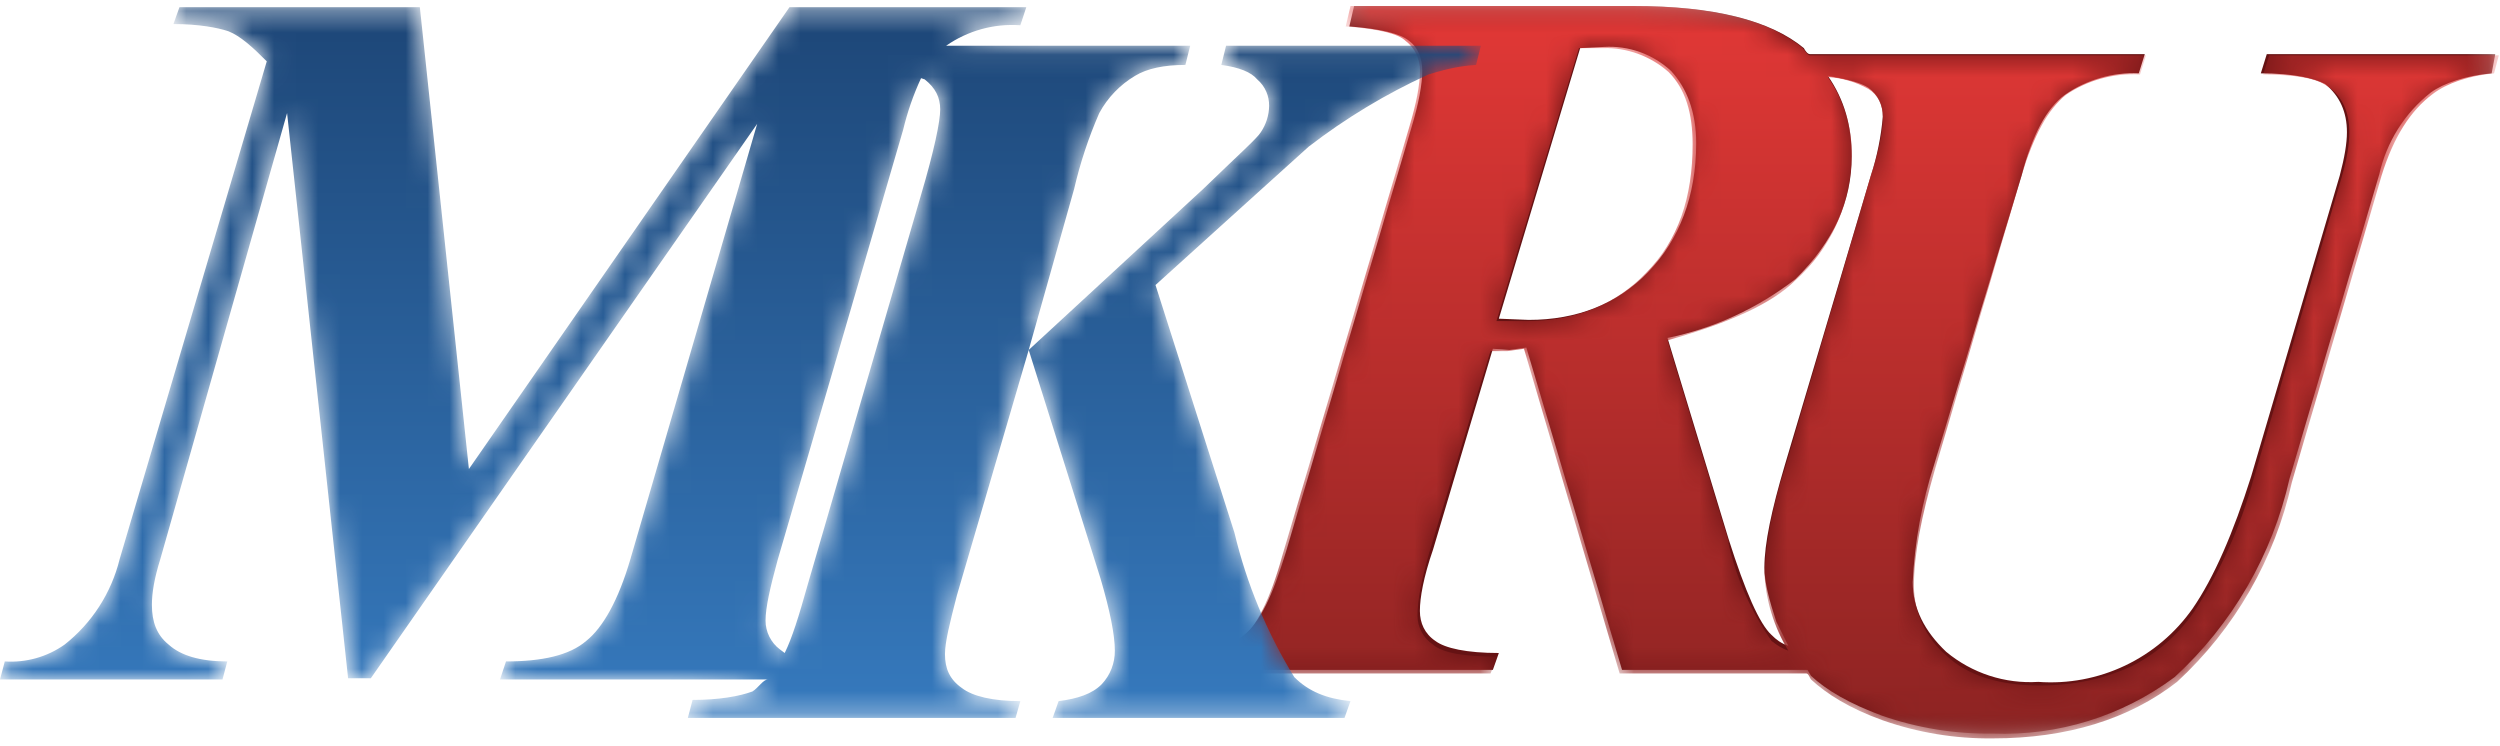 <?xml version="1.0" encoding="UTF-8"?> <svg xmlns="http://www.w3.org/2000/svg" width="114" height="34" viewBox="0 0 114 34" fill="none"><g clip-path="url(#clip0_1043_424)"><mask id="mask0_1043_424" style="mask-type:luminance" maskUnits="userSpaceOnUse" x="53" y="0" width="61" height="34"><path d="M53.184 0.329H113.784V33.452H53.238L53.184 0.329Z" fill="white"></path></mask><g mask="url(#mask0_1043_424)"><path d="M113.784 2.468L113.62 3.345C112.42 3.455 111.438 3.784 110.838 4.223C109.653 5.157 108.824 6.474 108.493 7.952L104.402 21.826C103.616 25.309 101.789 28.466 99.165 30.874C96.774 32.656 93.849 33.565 90.874 33.452C89.149 33.478 87.432 33.2 85.802 32.629C84.329 32.081 83.293 31.477 82.584 30.819L82.42 30.545H73.965L69.602 15.848L68.838 15.958L68.075 15.903L65.347 25.061C64.911 26.323 64.747 27.255 64.747 27.858C64.747 28.407 64.965 28.9 65.456 29.229C65.893 29.558 66.874 29.777 68.347 29.777L68.075 30.545H53.184L53.456 29.777C54.929 29.777 56.02 29.558 56.729 28.955C57.438 28.407 58.038 27.145 58.638 25.171L64.365 5.813C64.693 4.716 64.856 3.839 64.856 3.236C64.856 2.632 64.638 2.139 64.256 1.865C63.874 1.536 62.947 1.316 61.529 1.206L61.747 0.274H74.511C78.165 0.274 80.729 0.932 82.256 2.194C82.311 2.303 82.42 2.468 82.529 2.468H97.802L97.529 3.345C96.324 3.289 95.135 3.636 94.147 4.332C93.329 4.936 92.674 6.142 92.184 8.006L88.202 21.168C87.637 22.907 87.307 24.715 87.22 26.542C87.22 27.748 87.765 28.79 88.747 29.723C89.923 30.7 91.425 31.19 92.947 31.094C94.307 31.193 95.67 30.938 96.903 30.351C98.136 29.765 99.197 28.869 99.984 27.748C100.965 26.323 101.838 24.294 102.656 21.716L106.693 8.006C106.911 7.184 107.02 6.526 107.02 6.032C107.02 5.1 106.693 4.387 106.038 3.839C105.547 3.565 104.565 3.345 103.093 3.345L103.365 2.468H113.784ZM69.711 14.587C71.893 14.587 73.747 13.874 75.165 12.394C76.584 10.913 77.347 8.939 77.347 6.526C77.347 5.1 76.911 4.003 76.202 3.236C75.792 2.856 75.311 2.563 74.786 2.374C74.261 2.186 73.704 2.106 73.147 2.139L72.056 2.194L68.347 14.532L69.711 14.587ZM85.311 8.006C85.594 7.135 85.777 6.233 85.856 5.319C85.856 4.771 85.638 4.332 85.202 4.003C84.874 3.784 84.275 3.619 83.347 3.455C84.111 4.552 84.438 5.758 84.438 7.129C84.438 9.158 83.62 11.023 81.874 12.723C80.159 14.055 78.162 14.974 76.038 15.41L78.82 24.568C79.584 26.981 80.238 28.461 80.784 28.955C81.002 29.174 81.22 29.339 81.547 29.448L81.002 28.352C80.674 27.365 80.456 26.542 80.456 25.884C80.456 24.787 80.784 23.252 81.384 21.223L85.311 8.006Z" fill="#651213"></path></g><mask id="mask1_1043_424" style="mask-type:luminance" maskUnits="userSpaceOnUse" x="53" y="0" width="61" height="34"><path d="M78.82 24.677L76.038 15.519C78.765 14.752 80.783 13.874 81.874 12.777C82.662 12.073 83.297 11.213 83.738 10.25C84.18 9.288 84.418 8.244 84.438 7.184C84.481 5.872 84.098 4.582 83.347 3.51C83.998 3.551 84.632 3.738 85.201 4.058C85.638 4.332 85.856 4.771 85.856 5.374C85.856 5.923 85.692 6.855 85.31 8.006L81.383 21.387C80.87 22.912 80.558 24.497 80.456 26.103C80.513 27.365 80.889 28.592 81.547 29.668C81.219 29.558 81.001 29.393 80.783 29.229C79.848 27.89 79.181 26.382 78.82 24.787V24.677ZM72.001 2.194H73.092C74.194 2.165 75.266 2.557 76.092 3.29C76.856 4.058 77.183 5.155 77.183 6.581C77.183 8.994 76.529 10.968 75.056 12.448C73.638 13.929 71.783 14.642 69.601 14.642H68.238L72.001 2.194ZM61.583 0.274L61.365 1.206C62.838 1.316 63.765 1.535 64.092 1.864C64.303 2.023 64.473 2.231 64.587 2.469C64.701 2.708 64.755 2.971 64.747 3.235C64.747 3.894 64.583 4.716 64.256 5.813L58.474 25.335C57.929 27.31 57.274 28.626 56.565 29.174C55.91 29.723 54.819 29.942 53.292 29.942L53.02 30.71H67.965L68.292 29.942C66.765 29.942 65.783 29.777 65.347 29.393C65.13 29.25 64.952 29.054 64.829 28.825C64.705 28.595 64.639 28.338 64.638 28.077C64.638 27.419 64.801 26.487 65.183 25.171L67.965 16.013H68.729L69.492 15.903L73.856 30.71H82.365C82.474 30.71 82.529 30.929 82.583 30.984C83.292 31.642 84.329 32.3 85.856 32.848C87.469 33.413 89.167 33.691 90.874 33.671C94.256 33.671 97.092 32.794 99.274 31.093C101.904 28.669 103.732 25.491 104.51 21.99L108.601 8.006C109.147 6.252 109.91 5.045 110.947 4.277C111.601 3.784 112.583 3.455 113.729 3.345L113.947 2.523H103.474L103.201 3.4C104.674 3.4 105.656 3.564 106.147 3.948C106.801 4.387 107.129 5.1 107.129 6.032C107.129 6.581 107.02 7.239 106.801 8.006L102.765 21.826C102.181 23.987 101.261 26.041 100.038 27.913C99.311 28.96 98.336 29.808 97.201 30.381C96.001 30.929 94.638 31.258 93.001 31.258C91.201 31.258 89.729 30.819 88.747 29.887C88.286 29.496 87.916 29.009 87.661 28.46C87.407 27.911 87.275 27.312 87.274 26.706C87.274 25.335 87.601 23.581 88.256 21.332L92.183 8.006C92.729 6.197 93.383 4.99 94.201 4.332C95.194 3.652 96.384 3.324 97.583 3.4L97.856 2.523H82.529C82.419 2.523 82.31 2.303 82.201 2.194C80.729 0.932 78.11 0.274 74.456 0.274H61.583Z" fill="white"></path></mask><g mask="url(#mask1_1043_424)"><path d="M78.82 24.677L76.038 15.519C78.765 14.752 80.783 13.874 81.874 12.777C82.662 12.073 83.297 11.213 83.738 10.25C84.18 9.288 84.418 8.244 84.438 7.184C84.481 5.872 84.098 4.582 83.347 3.51C83.998 3.551 84.632 3.738 85.201 4.058C85.638 4.332 85.856 4.771 85.856 5.374C85.856 5.923 85.692 6.855 85.31 8.006L81.383 21.387C80.87 22.912 80.558 24.497 80.456 26.103C80.513 27.365 80.889 28.592 81.547 29.668C81.219 29.558 81.001 29.393 80.783 29.229C79.848 27.89 79.181 26.382 78.82 24.787V24.677ZM72.001 2.194H73.092C74.194 2.165 75.266 2.557 76.092 3.29C76.856 4.058 77.183 5.155 77.183 6.581C77.183 8.994 76.529 10.968 75.056 12.448C73.638 13.929 71.783 14.642 69.601 14.642H68.238L72.001 2.194ZM61.583 0.274L61.365 1.206C62.838 1.316 63.765 1.535 64.092 1.864C64.303 2.023 64.473 2.231 64.587 2.469C64.701 2.708 64.755 2.971 64.747 3.235C64.747 3.894 64.583 4.716 64.256 5.813L58.474 25.335C57.929 27.31 57.274 28.626 56.565 29.174C55.91 29.723 54.819 29.942 53.292 29.942L53.02 30.71H67.965L68.292 29.942C66.765 29.942 65.783 29.777 65.347 29.393C65.13 29.25 64.952 29.054 64.829 28.825C64.705 28.595 64.639 28.338 64.638 28.077C64.638 27.419 64.801 26.487 65.183 25.171L67.965 16.013H68.729L69.492 15.903L73.856 30.71H82.365C82.474 30.71 82.529 30.929 82.583 30.984C83.292 31.642 84.329 32.3 85.856 32.848C87.469 33.413 89.167 33.691 90.874 33.671C94.256 33.671 97.092 32.794 99.274 31.093C101.904 28.669 103.732 25.491 104.51 21.99L108.601 8.006C109.147 6.252 109.91 5.045 110.947 4.277C111.601 3.784 112.583 3.455 113.729 3.345L113.947 2.523H103.474L103.201 3.4C104.674 3.4 105.656 3.564 106.147 3.948C106.801 4.387 107.129 5.1 107.129 6.032C107.129 6.581 107.02 7.239 106.801 8.006L102.765 21.826C102.181 23.987 101.261 26.041 100.038 27.913C99.311 28.96 98.336 29.808 97.201 30.381C96.001 30.929 94.638 31.258 93.001 31.258C91.201 31.258 89.729 30.819 88.747 29.887C88.286 29.496 87.916 29.009 87.661 28.46C87.407 27.911 87.275 27.312 87.274 26.706C87.274 25.335 87.601 23.581 88.256 21.332L92.183 8.006C92.729 6.197 93.383 4.99 94.201 4.332C95.194 3.652 96.384 3.324 97.583 3.4L97.856 2.523H82.529C82.419 2.523 82.31 2.303 82.201 2.194C80.729 0.932 78.11 0.274 74.456 0.274H61.583Z" fill="url(#paint0_linear_1043_424)"></path></g><mask id="mask2_1043_424" style="mask-type:luminance" maskUnits="userSpaceOnUse" x="0" y="0" width="68" height="33"><path d="M34.909 28.297C34.909 27.694 35.127 26.761 35.455 25.555L41.182 5.923C41.376 5.111 41.65 4.321 42 3.565L42.164 3.619C42.654 4.003 42.873 4.442 42.873 4.99C42.873 5.539 42.6 6.855 42 8.884L36.818 26.706C36.436 28.077 36.109 29.119 35.782 29.777L35.564 29.613C35.36 29.46 35.196 29.261 35.082 29.032C34.968 28.804 34.909 28.552 34.909 28.297ZM36 0.329L21.382 21.387L19.145 0.329H8.182L7.909 1.097C9.055 1.097 9.927 1.261 10.418 1.426C10.964 1.645 11.509 2.139 12.164 2.797L5.455 25.5C5.073 27.043 4.19 28.413 2.945 29.394C2.15 29.955 1.188 30.226 0.218 30.161L0 30.984H10.146L10.364 30.161C9.109 30.161 8.236 29.887 7.691 29.394C7.145 28.955 6.927 28.352 6.927 27.584C6.927 27.035 7.036 26.377 7.309 25.5L13.091 5.155L15.873 30.929H16.909L34.527 5.648L28.745 25.5C28.2 27.364 27.491 28.626 26.727 29.229C25.964 29.887 24.709 30.161 23.073 30.161L22.8 30.984H35.018C34.8 30.984 34.582 31.368 34.309 31.532C33.709 31.752 32.782 31.916 31.582 31.916L31.364 32.739H46.309L46.527 31.971C45.273 31.971 44.346 31.752 43.855 31.368C43.309 30.984 43.091 30.49 43.091 29.832C43.091 29.284 43.309 28.407 43.636 27.145L46.909 15.958L50.182 26.377C50.618 27.858 50.836 28.955 50.836 29.668C50.843 30.239 50.627 30.789 50.236 31.203C49.8 31.642 49.145 31.861 48.273 31.971L48 32.739H61.309L61.582 31.971C60.491 31.861 59.673 31.532 59.018 30.874C57.768 28.84 56.847 26.619 56.291 24.294L52.691 12.997L57.545 8.61L59.673 6.69C61.361 5.389 63.191 4.285 65.127 3.4C65.673 3.235 66.382 3.016 67.309 2.961L67.527 2.084H55.909L55.691 2.961C56.509 3.071 57.054 3.29 57.327 3.619C57.709 3.948 57.873 4.387 57.873 4.826C57.866 5.257 57.733 5.677 57.491 6.032C57.327 6.306 56.4 7.129 54.873 8.61L46.909 15.958L48.982 8.61C49.257 7.425 49.64 6.269 50.127 5.155C50.51 4.45 51.075 3.862 51.764 3.455C52.309 3.126 53.073 2.961 54.054 2.961L54.273 2.084H43.145C44.135 1.396 45.327 1.067 46.527 1.152L46.8 0.329H36Z" fill="white"></path></mask><g mask="url(#mask2_1043_424)"><path d="M34.909 28.297C34.909 27.694 35.127 26.761 35.455 25.555L41.182 5.923C41.376 5.111 41.65 4.321 42 3.565L42.164 3.619C42.654 4.003 42.873 4.442 42.873 4.99C42.873 5.539 42.6 6.855 42 8.884L36.818 26.706C36.436 28.077 36.109 29.119 35.782 29.777L35.564 29.613C35.36 29.46 35.196 29.261 35.082 29.032C34.968 28.804 34.909 28.552 34.909 28.297ZM36 0.329L21.382 21.387L19.145 0.329H8.182L7.909 1.097C9.055 1.097 9.927 1.261 10.418 1.426C10.964 1.645 11.509 2.139 12.164 2.797L5.455 25.5C5.073 27.043 4.19 28.413 2.945 29.394C2.15 29.955 1.188 30.226 0.218 30.161L0 30.984H10.146L10.364 30.161C9.109 30.161 8.236 29.887 7.691 29.394C7.145 28.955 6.927 28.352 6.927 27.584C6.927 27.035 7.036 26.377 7.309 25.5L13.091 5.155L15.873 30.929H16.909L34.527 5.648L28.745 25.5C28.2 27.364 27.491 28.626 26.727 29.229C25.964 29.887 24.709 30.161 23.073 30.161L22.8 30.984H35.018C34.8 30.984 34.582 31.368 34.309 31.532C33.709 31.752 32.782 31.916 31.582 31.916L31.364 32.739H46.309L46.527 31.971C45.273 31.971 44.346 31.752 43.855 31.368C43.309 30.984 43.091 30.49 43.091 29.832C43.091 29.284 43.309 28.407 43.636 27.145L46.909 15.958L50.182 26.377C50.618 27.858 50.836 28.955 50.836 29.668C50.843 30.239 50.627 30.789 50.236 31.203C49.8 31.642 49.145 31.861 48.273 31.971L48 32.739H61.309L61.582 31.971C60.491 31.861 59.673 31.532 59.018 30.874C57.768 28.84 56.847 26.619 56.291 24.294L52.691 12.997L57.545 8.61L59.673 6.69C61.361 5.389 63.191 4.285 65.127 3.4C65.673 3.235 66.382 3.016 67.309 2.961L67.527 2.084H55.909L55.691 2.961C56.509 3.071 57.054 3.29 57.327 3.619C57.709 3.948 57.873 4.387 57.873 4.826C57.866 5.257 57.733 5.677 57.491 6.032C57.327 6.306 56.4 7.129 54.873 8.61L46.909 15.958L48.982 8.61C49.257 7.425 49.64 6.269 50.127 5.155C50.51 4.45 51.075 3.862 51.764 3.455C52.309 3.126 53.073 2.961 54.054 2.961L54.273 2.084H43.145C44.135 1.396 45.327 1.067 46.527 1.152L46.8 0.329H36Z" fill="url(#paint1_linear_1043_424)"></path></g></g><defs><linearGradient id="paint0_linear_1043_424" x1="83.51" y1="0.329" x2="83.51" y2="33.781" gradientUnits="userSpaceOnUse"><stop stop-color="#E23836"></stop><stop offset="1" stop-color="#8C2322"></stop></linearGradient><linearGradient id="paint1_linear_1043_424" x1="33.709" y1="0.329" x2="33.709" y2="32.903" gradientUnits="userSpaceOnUse"><stop stop-color="#1D4677"></stop><stop offset="1" stop-color="#367ABE"></stop></linearGradient><clipPath id="clip0_1043_424"><rect width="114" height="34" fill="white"></rect></clipPath></defs></svg> 